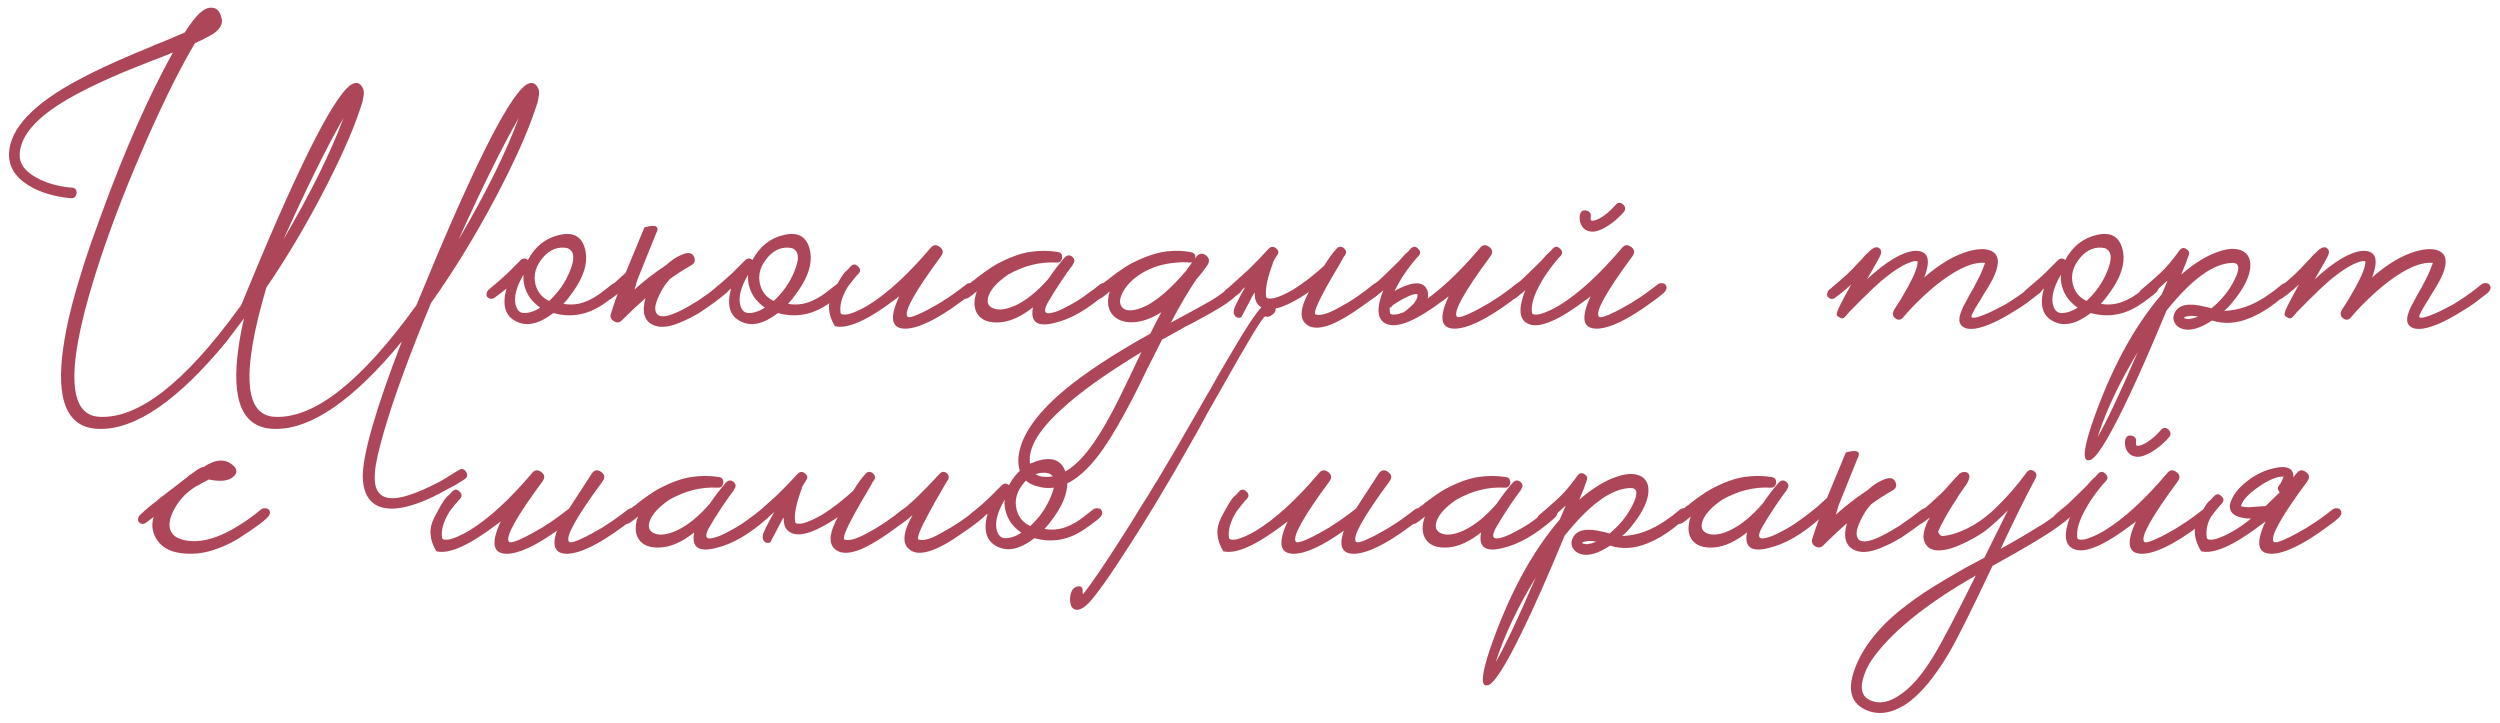 <?xml version="1.0" encoding="UTF-8"?> <svg xmlns="http://www.w3.org/2000/svg" width="211" height="61" viewBox="0 0 211 61" fill="none"><path d="M23.924 20.21C26.244 16.25 27.934 12.83 28.994 9.95C27.574 12.43 25.884 15.85 23.924 20.21ZM38.714 20.21C41.034 16.25 42.724 12.83 43.784 9.95C42.364 12.43 40.674 15.85 38.714 20.21ZM20.594 26.87L19.124 28.82C15.024 33.8 11.444 36.26 8.384 36.2C5.684 36.16 4.674 33.84 5.354 29.24C5.594 27.56 6.074 25.56 6.794 23.24C7.054 22.36 7.364 21.41 7.724 20.39C7.984 19.67 8.284 18.84 8.624 17.9C10.564 12.6 12.554 8.11 14.594 4.43L13.634 4.82L12.614 5.21C11.794 5.53 11.094 5.81 10.514 6.05C8.854 6.75 7.474 7.4 6.374 8C3.334 9.64 1.764 11.29 1.664 12.95C1.604 13.77 2.074 14.45 3.074 14.99C3.854 15.43 4.804 15.71 5.924 15.83H6.044C6.344 15.85 6.484 16.01 6.464 16.31C6.424 16.61 6.254 16.75 5.954 16.73C4.534 16.59 3.354 16.23 2.414 15.65C1.254 14.93 0.704 14.01 0.764 12.89C0.884 10.81 2.834 8.76 6.614 6.74C7.874 6.06 9.474 5.31 11.414 4.49L12.584 4.01L13.124 3.77L13.664 3.56C14.524 3.2 15.164 2.93 15.584 2.75C15.784 2.43 16.014 2.1 16.274 1.76C16.874 0.98 17.404 0.61 17.864 0.65C18.304 0.65 18.584 0.96 18.704 1.58L18.734 1.64V1.82C18.714 2.1 18.564 2.37 18.284 2.63C18.084 2.81 17.794 2.99 17.414 3.17C17.234 3.27 17.084 3.35 16.964 3.41L16.454 3.65C15.314 5.55 14.004 8.16 12.524 11.48C10.884 15.18 9.524 18.66 8.444 21.92C5.564 30.64 5.554 35.06 8.414 35.18C11.674 35.34 15.564 32.32 20.084 26.12C20.164 26 20.254 25.88 20.354 25.76C24.934 14.56 28.004 8.37 29.564 7.19C30.024 6.89 30.364 6.95 30.584 7.37C30.684 7.51 30.724 7.71 30.704 7.97L30.644 8.33L30.584 8.63L30.314 9.44C29.674 11.32 28.604 13.69 27.104 16.55C25.664 19.29 24.124 21.86 22.484 24.26C20.364 31.44 20.604 35.08 23.204 35.18C26.524 35.34 30.504 32.2 35.144 25.76C39.724 14.56 42.794 8.37 44.354 7.19C44.814 6.89 45.154 6.95 45.374 7.37C45.474 7.51 45.514 7.71 45.494 7.97L45.434 8.33L45.374 8.63L45.104 9.44C44.464 11.32 43.394 13.69 41.894 16.55C40.174 19.81 38.334 22.82 36.374 25.58C34.554 29.96 33.224 33.6 32.384 36.5L32.114 37.49L31.874 38.45C31.814 38.75 31.764 39.01 31.724 39.23C31.664 39.55 31.634 39.84 31.634 40.1C31.594 40.78 31.714 41.28 31.994 41.6C32.494 42.22 33.564 42.2 35.204 41.54C35.804 41.3 36.464 40.99 37.184 40.61C37.464 40.45 37.744 40.28 38.024 40.1C38.244 39.96 38.474 39.82 38.714 39.68C38.974 39.52 39.184 39.57 39.344 39.83C39.504 40.09 39.454 40.3 39.194 40.46C38.934 40.62 38.694 40.77 38.474 40.91C38.174 41.07 37.894 41.22 37.634 41.36C36.954 41.74 36.324 42.05 35.744 42.29C34.204 42.91 33.004 43.08 32.144 42.8C31.164 42.48 30.654 41.63 30.614 40.25C30.614 38.33 31.714 34.52 33.914 28.82C29.814 33.8 26.234 36.26 23.174 36.2C20.474 36.16 19.464 33.84 20.144 29.24C20.244 28.52 20.394 27.73 20.594 26.87Z" fill="#AE4659"></path><path d="M52.347 24.05C52.487 24.25 52.437 24.47 52.197 24.71L51.987 24.89L51.747 25.07C51.547 25.23 51.357 25.37 51.177 25.49C49.757 26.55 48.267 26.86 46.707 26.42C45.487 27.36 44.427 27.59 43.527 27.11C42.627 26.65 42.367 25.73 42.747 24.35L42.417 24.62L41.697 25.16C41.617 25.2 41.527 25.22 41.427 25.22C41.307 25.2 41.207 25.15 41.127 25.07C41.067 24.99 41.047 24.89 41.067 24.77C41.087 24.67 41.127 24.58 41.187 24.5C41.247 24.46 41.327 24.39 41.427 24.29L41.787 23.99C42.147 23.69 42.507 23.37 42.867 23.03L43.947 21.95C44.167 21.77 44.367 21.77 44.547 21.95C45.167 20.79 46.067 20.08 47.247 19.82C48.487 19.54 49.217 20.03 49.437 21.29C49.597 22.27 49.247 23.37 48.387 24.59C48.067 25.05 47.787 25.4 47.547 25.64C47.947 25.72 48.367 25.72 48.807 25.64C49.387 25.52 49.977 25.25 50.577 24.83C50.977 24.53 51.327 24.26 51.627 24.02C51.747 23.92 51.887 23.88 52.047 23.9C52.187 23.9 52.287 23.95 52.347 24.05ZM46.347 25.4C47.127 24.68 47.707 23.85 48.087 22.91C48.487 21.95 48.487 21.33 48.087 21.05L48.027 21.02L47.937 20.96C47.837 20.94 47.727 20.92 47.607 20.9C46.847 20.86 46.197 21.21 45.657 21.95C45.097 22.71 44.977 23.5 45.297 24.32C45.497 24.8 45.847 25.16 46.347 25.4ZM44.337 26.42C44.737 26.4 45.157 26.25 45.597 25.97C45.237 25.71 44.947 25.43 44.727 25.13C44.307 24.51 44.127 23.86 44.187 23.18C43.607 24.16 43.377 24.98 43.497 25.64C43.617 26.2 43.897 26.46 44.337 26.42Z" fill="#AE4659"></path><path d="M53.791 23.63L53.55 24.44C54.31 23.74 55.2 23.05 56.221 22.37C56.74 21.89 57.291 21.56 57.87 21.38C58.23 21.3 58.471 21.41 58.59 21.71C58.711 22.01 58.62 22.24 58.321 22.4C57.66 22.78 57.071 23.16 56.55 23.54C56.191 23.92 55.891 24.37 55.651 24.89C55.37 25.45 55.261 25.89 55.321 26.21C55.48 27.07 56.681 26.79 58.92 25.37C59.52 24.97 60.141 24.52 60.781 24.02C60.901 23.92 61.031 23.88 61.17 23.9C61.31 23.9 61.42 23.95 61.501 24.05C61.62 24.25 61.56 24.47 61.321 24.71C61.001 24.99 60.59 25.31 60.09 25.67C59.73 25.93 59.38 26.17 59.041 26.39C58.581 26.67 58.141 26.9 57.721 27.08C56.66 27.58 55.831 27.71 55.23 27.47C54.391 27.15 54.141 26.38 54.48 25.16C53.861 25.7 53.2 26.32 52.501 27.02C52.3 27.24 52.071 27.27 51.81 27.11C51.55 26.95 51.471 26.73 51.571 26.45L51.84 25.61L52.141 24.77C51.92 24.95 51.751 25.08 51.63 25.16C51.431 25.28 51.24 25.25 51.06 25.07C51.001 24.99 50.98 24.89 51.001 24.77C51.02 24.67 51.071 24.58 51.151 24.5C51.211 24.44 51.401 24.27 51.721 23.99C51.901 23.85 52.06 23.71 52.2 23.57C52.401 23.39 52.6 23.21 52.8 23.03C53.461 21.43 53.99 20.15 54.391 19.19C55.391 18.91 55.711 19.1 55.35 19.76L53.791 23.63Z" fill="#AE4659"></path><path d="M71.302 24.05C71.442 24.25 71.392 24.47 71.152 24.71L70.942 24.89L70.702 25.07C70.502 25.23 70.312 25.37 70.132 25.49C68.712 26.55 67.222 26.86 65.662 26.42C64.442 27.36 63.382 27.59 62.482 27.11C61.582 26.65 61.322 25.73 61.702 24.35L61.372 24.62L60.652 25.16C60.572 25.2 60.482 25.22 60.382 25.22C60.262 25.2 60.162 25.15 60.082 25.07C60.022 24.99 60.002 24.89 60.022 24.77C60.042 24.67 60.082 24.58 60.142 24.5C60.202 24.46 60.282 24.39 60.382 24.29L60.742 23.99C61.102 23.69 61.462 23.37 61.822 23.03L62.902 21.95C63.122 21.77 63.322 21.77 63.502 21.95C64.122 20.79 65.022 20.08 66.202 19.82C67.442 19.54 68.172 20.03 68.392 21.29C68.552 22.27 68.202 23.37 67.342 24.59C67.022 25.05 66.742 25.4 66.502 25.64C66.902 25.72 67.322 25.72 67.762 25.64C68.342 25.52 68.932 25.25 69.532 24.83C69.932 24.53 70.282 24.26 70.582 24.02C70.702 23.92 70.842 23.88 71.002 23.9C71.142 23.9 71.242 23.95 71.302 24.05ZM65.302 25.4C66.082 24.68 66.662 23.85 67.042 22.91C67.442 21.95 67.442 21.33 67.042 21.05L66.982 21.02L66.892 20.96C66.792 20.94 66.682 20.92 66.562 20.9C65.802 20.86 65.152 21.21 64.612 21.95C64.052 22.71 63.932 23.5 64.252 24.32C64.452 24.8 64.802 25.16 65.302 25.4ZM63.292 26.42C63.692 26.4 64.112 26.25 64.552 25.97C64.192 25.71 63.902 25.43 63.682 25.13C63.262 24.51 63.082 23.86 63.142 23.18C62.562 24.16 62.332 24.98 62.452 25.64C62.572 26.2 62.852 26.46 63.292 26.42Z" fill="#AE4659"></path><path d="M70.286 24.68C70.766 23.76 71.106 23.19 71.306 22.97L71.576 22.73L71.786 22.49C72.006 22.27 72.216 22.27 72.416 22.49C72.636 22.69 72.646 22.9 72.446 23.12L72.296 23.27C72.056 23.55 71.816 23.85 71.576 24.17C71.056 25.01 70.846 25.76 70.946 26.42C71.006 26.56 71.236 26.59 71.636 26.51C72.076 26.39 72.606 26.15 73.226 25.79C74.866 24.79 76.636 23.17 78.536 20.93C78.756 20.65 79.016 20.62 79.316 20.84C79.616 21.06 79.646 21.33 79.406 21.65C77.206 24.63 76.266 26.32 76.586 26.72C76.686 26.86 77.156 26.72 77.996 26.3C78.316 26.14 78.646 25.96 78.986 25.76C79.286 25.6 79.516 25.46 79.676 25.34C80.116 25.08 80.736 24.64 81.536 24.02C81.656 23.92 81.786 23.88 81.926 23.9C82.066 23.9 82.166 23.95 82.226 24.05C82.366 24.25 82.316 24.47 82.076 24.71C81.756 24.99 81.436 25.24 81.116 25.46C79.056 26.98 77.476 27.74 76.376 27.74C75.216 27.72 75.056 26.81 75.896 25.01L75.536 25.28C73.216 27.04 71.526 27.79 70.466 27.53C69.866 26.55 69.806 25.6 70.286 24.68Z" fill="#AE4659"></path><path d="M93.541 24.05C93.681 24.25 93.631 24.47 93.391 24.71C91.851 26.09 90.381 26.94 88.981 27.26C87.541 27.62 86.941 27.18 87.181 25.94C86.221 26.7 85.311 27.12 84.451 27.2C83.511 27.28 82.861 27.05 82.501 26.51C82.181 26.01 82.161 25.37 82.441 24.59C82.141 24.85 81.891 25.04 81.691 25.16C81.611 25.2 81.521 25.22 81.421 25.22C81.321 25.2 81.231 25.15 81.151 25.07C81.071 24.99 81.041 24.89 81.061 24.77C81.081 24.67 81.131 24.58 81.211 24.5C81.271 24.44 81.381 24.34 81.541 24.2L81.661 24.08L81.781 23.99C81.881 23.89 81.981 23.8 82.081 23.72C82.121 23.7 82.171 23.67 82.231 23.63C82.291 23.57 82.361 23.51 82.441 23.45C82.661 23.29 82.861 23.14 83.041 23C83.581 22.62 83.931 22.39 84.091 22.31C85.171 21.73 86.121 21.38 86.941 21.26C87.721 21.14 88.491 21.14 89.251 21.26C89.531 21.3 89.661 21.46 89.641 21.74C89.601 22.04 89.441 22.18 89.161 22.16C87.781 22.08 86.421 22.42 85.081 23.18C84.181 23.8 83.631 24.4 83.431 24.98C83.251 25.5 83.391 25.85 83.851 26.03C84.331 26.21 84.961 26.12 85.741 25.76C86.661 25.32 87.581 24.57 88.501 23.51C88.961 22.83 89.421 22.23 89.881 21.71C90.081 21.51 90.291 21.5 90.511 21.68C90.711 21.86 90.731 22.06 90.571 22.28L90.511 22.4C90.291 22.68 89.971 23.13 89.551 23.75C89.051 24.51 88.671 25.12 88.411 25.58C88.031 26.3 88.171 26.57 88.831 26.39C89.091 26.33 89.401 26.21 89.761 26.03C90.041 25.89 90.321 25.74 90.601 25.58C91.001 25.36 91.421 25.08 91.861 24.74C92.041 24.62 92.221 24.49 92.401 24.35C92.541 24.25 92.681 24.14 92.821 24.02C92.941 23.92 93.071 23.88 93.211 23.9C93.351 23.9 93.461 23.95 93.541 24.05Z" fill="#AE4659"></path><path d="M104.793 24.05C104.933 24.25 104.883 24.47 104.643 24.71C104.523 24.81 104.413 24.9 104.313 24.98L103.953 25.28C103.653 25.52 103.353 25.73 103.053 25.91C102.613 26.19 101.853 26.62 100.773 27.2L100.113 27.53L99.423 27.92L98.073 28.67L96.843 31.1C96.343 32.14 95.943 32.95 95.643 33.53C94.703 35.35 93.873 36.78 93.153 37.82C91.233 40.6 89.313 41.66 87.393 41C86.373 40.68 85.893 39.9 85.953 38.66C86.093 36.9 87.373 35 89.793 32.96C91.533 31.5 93.963 29.9 97.083 28.16C97.483 27.36 97.793 26.76 98.013 26.36C96.913 27.04 95.923 27.31 95.043 27.17C94.263 27.03 93.773 26.62 93.573 25.94C93.473 25.54 93.503 25.09 93.663 24.59C93.403 24.83 93.163 25.02 92.943 25.16C92.863 25.2 92.773 25.22 92.673 25.22C92.573 25.2 92.483 25.15 92.403 25.07C92.323 24.99 92.293 24.89 92.313 24.77C92.333 24.67 92.383 24.58 92.463 24.5C92.523 24.44 92.633 24.34 92.793 24.2L92.913 24.08L93.033 23.99C93.133 23.89 93.233 23.8 93.333 23.72C93.373 23.7 93.423 23.67 93.483 23.63C93.543 23.57 93.613 23.51 93.693 23.45C93.913 23.29 94.113 23.14 94.293 23C94.833 22.62 95.183 22.39 95.343 22.31C96.483 21.71 97.493 21.35 98.373 21.23C99.193 21.13 99.913 21.15 100.533 21.29C100.833 21.35 100.943 21.54 100.863 21.86L100.983 21.65C101.223 21.37 101.493 21.34 101.793 21.56C102.073 21.78 102.113 22.05 101.913 22.37L101.433 23.03C101.253 23.25 101.093 23.44 100.953 23.6C100.233 24.68 99.523 25.89 98.823 27.23C100.863 26.13 101.993 25.51 102.213 25.37C102.833 24.99 103.453 24.54 104.073 24.02C104.193 23.92 104.333 23.88 104.493 23.9C104.633 23.9 104.733 23.95 104.793 24.05ZM88.293 40.25C89.713 40.27 91.133 39.19 92.553 37.01C93.113 36.17 93.743 35.05 94.443 33.65C94.703 33.13 95.013 32.49 95.373 31.73L96.333 29.72C93.333 31.54 91.073 33.16 89.553 34.58C87.513 36.44 86.653 38.03 86.973 39.35C87.113 39.95 87.553 40.25 88.293 40.25ZM96.303 26C96.903 25.78 97.583 25.34 98.343 24.68C98.923 24.16 99.503 23.56 100.083 22.88L100.623 22.13L100.503 22.16H100.383C100.043 22.12 99.693 22.12 99.333 22.16C98.213 22.24 97.223 22.54 96.363 23.06C95.623 23.52 95.093 24.05 94.773 24.65C94.473 25.21 94.453 25.64 94.713 25.94C94.993 26.26 95.523 26.28 96.303 26Z" fill="#AE4659"></path><path d="M111.755 22.43C112.155 21.79 112.505 21.31 112.805 20.99C112.985 20.79 113.185 20.77 113.405 20.93C113.625 21.11 113.665 21.31 113.525 21.53C113.505 21.55 113.475 21.59 113.435 21.65L113.375 21.74L113.315 21.86C113.195 22.08 113.075 22.29 112.955 22.49C112.595 23.09 112.275 23.64 111.995 24.14C111.155 25.66 110.835 26.46 111.035 26.54C111.435 26.68 112.125 26.47 113.105 25.91C114.005 25.43 114.935 24.8 115.895 24.02C116.015 23.92 116.155 23.88 116.315 23.9C116.455 23.9 116.555 23.95 116.615 24.05C116.755 24.25 116.705 24.47 116.465 24.71C116.145 24.99 115.615 25.39 114.875 25.91C113.835 26.65 112.945 27.16 112.205 27.44C111.245 27.78 110.555 27.72 110.135 27.26C109.675 26.76 109.785 25.89 110.465 24.65C108.665 25.87 107.375 26.32 106.595 26C106.095 25.8 105.865 25.36 105.905 24.68C105.825 24.78 105.755 24.89 105.695 25.01L104.765 26.78C104.565 26.86 104.395 26.83 104.255 26.69C104.115 26.53 104.085 26.32 104.165 26.06C104.245 25.8 104.555 25.19 105.095 24.23C104.835 24.45 104.595 24.65 104.375 24.83C104.295 24.89 104.205 24.95 104.105 25.01L103.895 25.16C103.835 25.2 103.745 25.22 103.625 25.22C103.525 25.2 103.435 25.15 103.355 25.07C103.295 24.99 103.275 24.89 103.295 24.77C103.315 24.67 103.355 24.58 103.415 24.5C103.475 24.44 103.605 24.33 103.805 24.17C103.905 24.07 103.995 23.99 104.075 23.93C104.195 23.83 104.305 23.73 104.405 23.63C104.445 23.61 104.485 23.57 104.525 23.51C104.585 23.47 104.655 23.41 104.735 23.33C104.915 23.17 105.115 22.99 105.335 22.79C105.935 22.21 106.515 21.61 107.075 20.99C107.275 20.79 107.485 20.78 107.705 20.96C107.925 21.14 107.955 21.33 107.795 21.53C107.655 21.75 107.525 21.97 107.405 22.19L107.465 22.13C106.965 23.43 106.765 24.41 106.865 25.07C106.925 25.21 107.155 25.24 107.555 25.16C107.995 25.04 108.525 24.8 109.145 24.44C109.985 23.92 110.855 23.25 111.755 22.43Z" fill="#AE4659"></path><path d="M117.288 25.97C117.288 26.13 117.298 26.28 117.318 26.42C117.378 26.56 117.608 26.59 118.008 26.51C118.148 26.47 118.298 26.42 118.458 26.36C118.558 26.3 118.678 26.21 118.818 26.09C118.898 26.01 118.978 25.94 119.058 25.88L119.328 25.61C119.508 25.37 119.608 25.18 119.628 25.04C119.648 25.02 119.648 24.95 119.628 24.83C119.468 24.77 119.128 24.87 118.608 25.13C118.408 25.23 118.208 25.34 118.008 25.46C117.828 25.58 117.688 25.67 117.588 25.73L117.528 25.79C117.468 25.89 117.388 25.95 117.288 25.97ZM120.498 25.19C121.878 24.19 123.348 22.77 124.908 20.93C125.128 20.65 125.388 20.62 125.688 20.84C125.988 21.06 126.018 21.33 125.778 21.65C123.578 24.63 122.638 26.32 122.958 26.72C123.058 26.86 123.528 26.72 124.368 26.3C124.688 26.14 125.018 25.96 125.358 25.76C125.658 25.6 125.888 25.46 126.048 25.34C126.488 25.08 127.108 24.64 127.908 24.02C128.028 23.92 128.158 23.88 128.298 23.9C128.438 23.9 128.538 23.95 128.598 24.05C128.738 24.25 128.688 24.47 128.448 24.71C128.128 24.99 127.808 25.24 127.488 25.46C125.428 26.98 123.848 27.74 122.748 27.74C121.588 27.72 121.428 26.81 122.268 25.01L121.908 25.28C119.588 27.04 117.968 27.73 117.048 27.35C116.228 27.03 116.128 26.08 116.748 24.5C116.588 24.64 116.428 24.77 116.268 24.89L116.088 25.04L115.908 25.16C115.828 25.2 115.738 25.22 115.638 25.22C115.518 25.2 115.418 25.15 115.338 25.07C115.278 24.99 115.258 24.89 115.278 24.77C115.298 24.67 115.338 24.58 115.398 24.5C115.458 24.44 115.638 24.28 115.938 24.02C116.078 23.9 116.218 23.79 116.358 23.69C116.518 23.53 116.688 23.37 116.868 23.21C117.208 22.89 117.608 22.5 118.068 22.04C118.208 21.88 118.378 21.69 118.578 21.47L118.848 21.23L119.058 20.99C119.278 20.77 119.488 20.77 119.688 20.99C119.908 21.19 119.918 21.4 119.718 21.62L119.568 21.77C119.328 22.05 119.088 22.35 118.848 22.67C118.548 23.07 118.288 23.47 118.068 23.87C117.928 24.11 117.808 24.34 117.708 24.56C118.008 24.38 118.348 24.22 118.728 24.08C119.688 23.74 120.278 23.91 120.498 24.59C120.538 24.79 120.538 24.99 120.498 25.19Z" fill="#AE4659"></path><path d="M140.58 24.05C140.72 24.25 140.67 24.47 140.43 24.71C140.11 24.99 139.79 25.24 139.47 25.46C137.41 26.98 135.83 27.74 134.73 27.74C133.57 27.72 133.41 26.81 134.25 25.01L133.89 25.28C131.57 27.04 129.95 27.73 129.03 27.35C128.21 27.03 128.11 26.08 128.73 24.5C128.57 24.64 128.41 24.77 128.25 24.89L128.07 25.04L127.89 25.16C127.81 25.2 127.72 25.22 127.62 25.22C127.5 25.2 127.4 25.15 127.32 25.07C127.26 24.99 127.24 24.89 127.26 24.77C127.28 24.67 127.32 24.58 127.38 24.5C127.44 24.44 127.62 24.28 127.92 24.02C128.06 23.9 128.2 23.79 128.34 23.69C128.5 23.53 128.67 23.37 128.85 23.21C129.19 22.89 129.59 22.5 130.05 22.04C130.19 21.88 130.36 21.69 130.56 21.47L130.83 21.23L131.04 20.99C131.26 20.77 131.47 20.77 131.67 20.99C131.89 21.19 131.9 21.4 131.7 21.62L131.55 21.77C131.31 22.05 131.07 22.35 130.83 22.67C130.53 23.07 130.27 23.47 130.05 23.87C129.45 24.91 129.2 25.76 129.3 26.42C129.36 26.56 129.59 26.59 129.99 26.51C130.43 26.39 130.96 26.15 131.58 25.79C133.22 24.79 134.99 23.17 136.89 20.93C137.11 20.65 137.37 20.62 137.67 20.84C137.97 21.06 138 21.33 137.76 21.65C135.56 24.63 134.62 26.32 134.94 26.72C135.04 26.86 135.51 26.72 136.35 26.3C136.67 26.14 137 25.96 137.34 25.76C137.64 25.6 137.87 25.46 138.03 25.34C138.47 25.08 139.09 24.64 139.89 24.02C140.01 23.92 140.14 23.88 140.28 23.9C140.42 23.9 140.52 23.95 140.58 24.05ZM133.35 18.11C133.43 17.81 133.62 17.7 133.92 17.78C134.2 17.86 134.31 18.05 134.25 18.35V18.5C134.27 18.56 134.29 18.6 134.31 18.62C134.37 18.64 134.48 18.63 134.64 18.59C135.2 18.39 135.77 17.96 136.35 17.3C136.55 17.06 136.77 17.05 137.01 17.27C137.11 17.37 137.16 17.48 137.16 17.6C137.16 17.72 137.12 17.82 137.04 17.9L136.98 17.96C136.94 18.02 136.9 18.07 136.86 18.11C136.7 18.27 136.54 18.42 136.38 18.56C135.86 19 135.37 19.3 134.91 19.46C134.63 19.56 134.37 19.58 134.13 19.52C133.95 19.48 133.8 19.4 133.68 19.28C133.52 19.14 133.41 18.94 133.35 18.68C133.31 18.48 133.31 18.29 133.35 18.11Z" fill="#AE4659"></path><path d="M172.333 24.05C172.473 24.25 172.423 24.47 172.183 24.71L171.013 25.61C170.673 25.85 170.283 26.1 169.843 26.36C169.303 26.7 168.793 26.98 168.313 27.2C167.013 27.8 166.123 27.92 165.643 27.56C165.323 27.32 165.283 26.9 165.523 26.3C165.603 26.06 165.753 25.75 165.973 25.37L166.243 24.86L166.573 24.29C166.913 23.67 167.163 23.16 167.323 22.76C167.383 22.62 167.433 22.49 167.473 22.37C167.513 22.29 167.533 22.23 167.533 22.19C166.573 22.09 165.333 22.61 163.813 23.75C163.233 24.19 162.633 24.71 162.013 25.31C161.513 25.79 161.053 26.28 160.633 26.78C160.433 27.02 160.213 27.05 159.973 26.87C159.713 26.69 159.693 26.42 159.913 26.06L160.093 25.79C160.173 25.65 160.263 25.51 160.363 25.37C160.603 24.95 160.823 24.57 161.023 24.23C161.623 23.13 161.893 22.4 161.833 22.04C161.513 22 161.043 22.16 160.423 22.52C159.943 22.8 159.403 23.19 158.803 23.69C158.343 24.09 157.843 24.56 157.303 25.1C157.083 25.3 156.863 25.52 156.643 25.76C156.483 25.92 156.313 26.09 156.133 26.27L155.683 26.78C155.563 26.9 155.413 26.9 155.233 26.78C155.033 26.68 154.973 26.54 155.053 26.36C155.053 26.22 155.453 25.43 156.253 23.99L156.133 24.11L155.983 24.23C155.883 24.33 155.823 24.39 155.803 24.41C155.363 24.77 155.043 25.02 154.843 25.16C154.643 25.28 154.453 25.25 154.273 25.07C154.213 24.99 154.193 24.89 154.213 24.77C154.233 24.67 154.273 24.58 154.333 24.5C154.393 24.44 154.583 24.28 154.903 24.02C155.063 23.88 155.213 23.75 155.353 23.63C155.533 23.47 155.713 23.31 155.893 23.15C156.193 22.87 156.533 22.52 156.913 22.1L157.123 21.89L157.303 21.68C157.443 21.52 157.563 21.4 157.663 21.32C158.083 20.88 158.403 20.76 158.623 20.96C158.783 21.1 158.813 21.29 158.713 21.53C158.633 21.73 158.253 22.41 157.573 23.57C159.193 22.07 160.533 21.27 161.593 21.17C162.733 21.13 163.003 21.88 162.403 23.42C163.703 22.28 164.953 21.54 166.153 21.2C167.113 20.94 167.813 20.97 168.253 21.29C168.773 21.67 168.743 22.44 168.163 23.6C167.983 23.94 167.703 24.41 167.323 25.01L167.113 25.37L166.903 25.7C166.763 25.92 166.653 26.11 166.573 26.27L166.453 26.51C166.413 26.59 166.393 26.66 166.393 26.72C166.413 26.84 166.593 26.85 166.933 26.75C167.353 26.63 167.873 26.41 168.493 26.09C168.733 25.97 168.983 25.84 169.243 25.7C169.423 25.58 169.613 25.46 169.813 25.34C170.493 24.9 171.093 24.46 171.613 24.02C171.733 23.92 171.873 23.88 172.033 23.9C172.173 23.9 172.273 23.95 172.333 24.05Z" fill="#AE4659"></path><path d="M182.103 24.05C182.243 24.25 182.193 24.47 181.953 24.71L181.743 24.89L181.503 25.07C181.303 25.23 181.113 25.37 180.933 25.49C179.513 26.55 178.023 26.86 176.463 26.42C175.243 27.36 174.183 27.59 173.283 27.11C172.383 26.65 172.123 25.73 172.503 24.35L172.173 24.62L171.453 25.16C171.373 25.2 171.283 25.22 171.183 25.22C171.063 25.2 170.963 25.15 170.883 25.07C170.823 24.99 170.803 24.89 170.823 24.77C170.843 24.67 170.883 24.58 170.943 24.5C171.003 24.46 171.083 24.39 171.183 24.29L171.543 23.99C171.903 23.69 172.263 23.37 172.623 23.03L173.703 21.95C173.923 21.77 174.123 21.77 174.303 21.95C174.923 20.79 175.823 20.08 177.003 19.82C178.243 19.54 178.973 20.03 179.193 21.29C179.353 22.27 179.003 23.37 178.143 24.59C177.823 25.05 177.543 25.4 177.303 25.64C177.703 25.72 178.123 25.72 178.563 25.64C179.143 25.52 179.733 25.25 180.333 24.83C180.733 24.53 181.083 24.26 181.383 24.02C181.503 23.92 181.643 23.88 181.803 23.9C181.943 23.9 182.043 23.95 182.103 24.05ZM176.103 25.4C176.883 24.68 177.463 23.85 177.843 22.91C178.243 21.95 178.243 21.33 177.843 21.05L177.783 21.02L177.693 20.96C177.593 20.94 177.483 20.92 177.363 20.9C176.603 20.86 175.953 21.21 175.413 21.95C174.853 22.71 174.733 23.5 175.053 24.32C175.253 24.8 175.603 25.16 176.103 25.4ZM174.093 26.42C174.493 26.4 174.913 26.25 175.353 25.97C174.993 25.71 174.703 25.43 174.483 25.13C174.063 24.51 173.883 23.86 173.943 23.18C173.363 24.16 173.133 24.98 173.253 25.64C173.373 26.2 173.653 26.46 174.093 26.42Z" fill="#AE4659"></path><path d="M193.296 24.05C193.436 24.25 193.386 24.47 193.146 24.71L192.906 24.89L192.636 25.1C192.416 25.28 192.216 25.44 192.036 25.58L191.826 25.73L191.586 25.91L191.076 26.24C190.636 26.5 190.216 26.71 189.816 26.87C188.736 27.31 187.696 27.37 186.696 27.05C185.696 27.71 184.876 27.95 184.236 27.77C183.896 27.67 183.656 27.48 183.516 27.2C183.396 26.94 183.406 26.67 183.546 26.39C183.886 25.71 184.726 25.54 186.066 25.88C186.226 25.9 186.416 25.95 186.636 26.03C187.476 25.35 188.126 24.55 188.586 23.63C189.046 22.71 189.016 22.23 188.496 22.19C186.896 22.17 185.016 23.51 182.856 26.21C181.456 29.59 180.246 32.32 179.226 34.4C177.806 37.3 176.846 38.78 176.346 38.84H176.166C175.786 38.74 175.906 37.75 176.526 35.87C178.106 31.27 180.076 27.6 182.436 24.86L182.676 24.32L182.886 23.81L182.916 23.75V23.69C182.516 24.07 182.156 24.39 181.836 24.65C181.616 24.83 181.396 25 181.176 25.16C181.096 25.2 181.006 25.22 180.906 25.22C180.786 25.2 180.686 25.15 180.606 25.07C180.546 24.99 180.526 24.89 180.546 24.77C180.566 24.67 180.606 24.58 180.666 24.5C180.726 24.44 180.926 24.27 181.266 23.99C181.426 23.85 181.586 23.71 181.746 23.57C181.946 23.39 182.146 23.21 182.346 23.03C182.806 22.61 183.346 21.97 183.966 21.11C184.126 20.91 184.316 20.88 184.536 21.02C184.756 21.16 184.816 21.34 184.716 21.56L184.686 21.68L184.626 21.8C184.586 21.94 184.546 22.06 184.506 22.16C184.366 22.52 184.226 22.86 184.086 23.18C185.166 22.24 186.196 21.6 187.176 21.26C188.076 20.94 188.786 20.92 189.306 21.2C189.806 21.48 190.006 21.99 189.906 22.73C189.786 23.53 189.296 24.45 188.436 25.49C188.216 25.77 187.976 26.02 187.716 26.24C188.976 26.2 190.216 25.75 191.436 24.89C191.796 24.65 192.176 24.36 192.576 24.02C192.696 23.92 192.836 23.88 192.996 23.9C193.136 23.9 193.236 23.95 193.296 24.05ZM177.036 36.89C177.776 35.63 178.906 33.24 180.426 29.72C178.866 32.3 177.736 34.69 177.036 36.89ZM184.776 26.93C185.036 26.89 185.286 26.82 185.526 26.72C185.326 26.68 185.166 26.66 185.046 26.66H184.866L184.656 26.69C184.476 26.71 184.366 26.76 184.326 26.84C184.346 26.86 184.406 26.88 184.506 26.9C184.606 26.92 184.696 26.93 184.776 26.93Z" fill="#AE4659"></path><path d="M210.126 24.05C210.266 24.25 210.216 24.47 209.976 24.71L208.806 25.61C208.466 25.85 208.076 26.1 207.636 26.36C207.096 26.7 206.586 26.98 206.106 27.2C204.806 27.8 203.916 27.92 203.436 27.56C203.116 27.32 203.076 26.9 203.316 26.3C203.396 26.06 203.546 25.75 203.766 25.37L204.036 24.86L204.366 24.29C204.706 23.67 204.956 23.16 205.116 22.76C205.176 22.62 205.226 22.49 205.266 22.37C205.306 22.29 205.326 22.23 205.326 22.19C204.366 22.09 203.126 22.61 201.606 23.75C201.026 24.19 200.426 24.71 199.806 25.31C199.306 25.79 198.846 26.28 198.426 26.78C198.226 27.02 198.006 27.05 197.766 26.87C197.506 26.69 197.486 26.42 197.706 26.06L197.886 25.79C197.966 25.65 198.056 25.51 198.156 25.37C198.396 24.95 198.616 24.57 198.816 24.23C199.416 23.13 199.686 22.4 199.626 22.04C199.306 22 198.836 22.16 198.216 22.52C197.736 22.8 197.196 23.19 196.596 23.69C196.136 24.09 195.636 24.56 195.096 25.1C194.876 25.3 194.656 25.52 194.436 25.76C194.276 25.92 194.106 26.09 193.926 26.27L193.476 26.78C193.356 26.9 193.206 26.9 193.026 26.78C192.826 26.68 192.766 26.54 192.846 26.36C192.846 26.22 193.246 25.43 194.046 23.99L193.926 24.11L193.776 24.23C193.676 24.33 193.616 24.39 193.596 24.41C193.156 24.77 192.836 25.02 192.636 25.16C192.436 25.28 192.246 25.25 192.066 25.07C192.006 24.99 191.986 24.89 192.006 24.77C192.026 24.67 192.066 24.58 192.126 24.5C192.186 24.44 192.376 24.28 192.696 24.02C192.856 23.88 193.006 23.75 193.146 23.63C193.326 23.47 193.506 23.31 193.686 23.15C193.986 22.87 194.326 22.52 194.706 22.1L194.916 21.89L195.096 21.68C195.236 21.52 195.356 21.4 195.456 21.32C195.876 20.88 196.196 20.76 196.416 20.96C196.576 21.1 196.606 21.29 196.506 21.53C196.426 21.73 196.046 22.41 195.366 23.57C196.986 22.07 198.326 21.27 199.386 21.17C200.526 21.13 200.796 21.88 200.196 23.42C201.496 22.28 202.746 21.54 203.946 21.2C204.906 20.94 205.606 20.97 206.046 21.29C206.566 21.67 206.536 22.44 205.956 23.6C205.776 23.94 205.496 24.41 205.116 25.01L204.906 25.37L204.696 25.7C204.556 25.92 204.446 26.11 204.366 26.27L204.246 26.51C204.206 26.59 204.186 26.66 204.186 26.72C204.206 26.84 204.386 26.85 204.726 26.75C205.146 26.63 205.666 26.41 206.286 26.09C206.526 25.97 206.776 25.84 207.036 25.7C207.216 25.58 207.406 25.46 207.606 25.34C208.286 24.9 208.886 24.46 209.406 24.02C209.526 23.92 209.666 23.88 209.826 23.9C209.966 23.9 210.066 23.95 210.126 24.05Z" fill="#AE4659"></path><path d="M22.726 43.05C22.846 43.25 22.786 43.47 22.546 43.71C22.226 44.01 21.696 44.41 20.956 44.91L20.716 45.06L20.446 45.24C20.246 45.38 20.056 45.5 19.876 45.6C19.376 45.88 18.906 46.1 18.466 46.26C17.246 46.74 16.056 46.86 14.896 46.62C14.076 46.44 13.486 46.02 13.126 45.36C12.826 44.78 12.776 44.2 12.976 43.62C12.676 43.86 12.436 44.04 12.256 44.16C12.196 44.2 12.106 44.22 11.986 44.22C11.886 44.2 11.796 44.15 11.716 44.07C11.656 43.99 11.636 43.89 11.656 43.77C11.676 43.65 11.716 43.56 11.776 43.5C11.836 43.44 11.946 43.34 12.106 43.2L12.226 43.08L12.346 42.99C12.446 42.89 12.546 42.8 12.646 42.72C12.706 42.68 12.876 42.55 13.156 42.33C13.236 42.27 13.366 42.16 13.546 42L14.026 41.64C14.866 41 15.346 40.63 15.466 40.53C15.486 40.51 15.526 40.48 15.586 40.44L15.706 40.35L15.796 40.26C15.996 40.1 16.176 39.97 16.336 39.87C16.796 39.53 17.076 39.38 17.176 39.42C18.216 38.72 19.066 38.69 19.726 39.33C20.046 39.65 20.026 39.96 19.666 40.26C19.266 40.6 18.586 40.67 17.626 40.47C17.566 40.51 17.416 40.59 17.176 40.71C17.036 40.77 16.926 40.83 16.846 40.89C16.706 40.97 16.576 41.04 16.456 41.1C15.776 41.54 15.236 42.09 14.836 42.75C14.376 43.51 14.216 44.15 14.356 44.67C14.496 45.13 14.876 45.43 15.496 45.57C16.836 45.89 18.426 45.46 20.266 44.28C20.766 43.98 21.346 43.56 22.006 43.02C22.126 42.92 22.256 42.88 22.396 42.9C22.536 42.9 22.646 42.95 22.726 43.05Z" fill="#AE4659"></path><path d="M47.003 44.79C45.183 46.09 43.763 46.74 42.743 46.74C41.583 46.72 41.423 45.81 42.263 44.01L41.903 44.28C39.583 46.04 37.893 46.79 36.833 46.53C36.233 45.55 36.173 44.6 36.653 43.68C37.133 42.76 37.473 42.19 37.673 41.97L37.943 41.73L38.153 41.49C38.373 41.27 38.583 41.27 38.783 41.49C39.003 41.69 39.013 41.9 38.813 42.12L38.663 42.27C38.423 42.55 38.183 42.85 37.943 43.17C37.423 44.01 37.213 44.76 37.313 45.42C37.373 45.56 37.603 45.59 38.003 45.51C38.443 45.39 38.973 45.15 39.593 44.79C41.233 43.79 43.003 42.17 44.903 39.93C45.123 39.65 45.383 39.62 45.683 39.84C45.983 40.06 46.013 40.33 45.773 40.65C43.573 43.63 42.633 45.32 42.953 45.72C43.053 45.86 43.523 45.72 44.363 45.3C44.683 45.14 45.013 44.96 45.353 44.76C45.653 44.6 45.883 44.46 46.043 44.34C46.483 44.08 47.103 43.64 47.903 43.02C47.943 42.98 47.983 42.95 48.023 42.93L49.973 39.93C50.193 39.65 50.453 39.62 50.753 39.84C51.053 40.06 51.083 40.33 50.843 40.65C48.643 43.63 47.703 45.32 48.023 45.72C48.123 45.86 48.593 45.72 49.433 45.3C49.753 45.14 50.083 44.96 50.423 44.76C50.723 44.6 50.953 44.46 51.113 44.34C51.553 44.08 52.173 43.64 52.973 43.02C53.093 42.92 53.223 42.88 53.363 42.9C53.503 42.9 53.603 42.95 53.663 43.05C53.803 43.25 53.753 43.47 53.513 43.71C53.193 43.99 52.873 44.24 52.553 44.46C50.493 45.98 48.913 46.74 47.813 46.74C46.833 46.72 46.563 46.07 47.003 44.79Z" fill="#AE4659"></path><path d="M64.948 43.05C65.088 43.25 65.037 43.47 64.797 43.71C63.258 45.09 61.788 45.94 60.388 46.26C58.947 46.62 58.347 46.18 58.587 44.94C57.627 45.7 56.718 46.12 55.858 46.2C54.917 46.28 54.267 46.05 53.907 45.51C53.587 45.01 53.568 44.37 53.847 43.59C53.547 43.85 53.297 44.04 53.097 44.16C53.017 44.2 52.928 44.22 52.828 44.22C52.727 44.2 52.638 44.15 52.557 44.07C52.477 43.99 52.447 43.89 52.468 43.77C52.487 43.67 52.538 43.58 52.617 43.5C52.678 43.44 52.788 43.34 52.947 43.2L53.068 43.08L53.188 42.99C53.288 42.89 53.388 42.8 53.487 42.72C53.528 42.7 53.578 42.67 53.638 42.63C53.697 42.57 53.767 42.51 53.847 42.45C54.068 42.29 54.267 42.14 54.447 42C54.987 41.62 55.337 41.39 55.498 41.31C56.578 40.73 57.528 40.38 58.347 40.26C59.127 40.14 59.898 40.14 60.657 40.26C60.938 40.3 61.068 40.46 61.047 40.74C61.008 41.04 60.847 41.18 60.568 41.16C59.188 41.08 57.828 41.42 56.487 42.18C55.587 42.8 55.038 43.4 54.837 43.98C54.657 44.5 54.797 44.85 55.258 45.03C55.737 45.21 56.367 45.12 57.148 44.76C58.068 44.32 58.987 43.57 59.907 42.51C60.367 41.83 60.828 41.23 61.288 40.71C61.487 40.51 61.697 40.5 61.917 40.68C62.117 40.86 62.138 41.06 61.977 41.28L61.917 41.4C61.697 41.68 61.377 42.13 60.958 42.75C60.458 43.51 60.078 44.12 59.818 44.58C59.438 45.3 59.578 45.57 60.237 45.39C60.498 45.33 60.807 45.21 61.167 45.03C61.447 44.89 61.727 44.74 62.008 44.58C62.407 44.36 62.828 44.08 63.267 43.74C63.447 43.62 63.627 43.49 63.807 43.35C63.947 43.25 64.088 43.14 64.228 43.02C64.347 42.92 64.478 42.88 64.618 42.9C64.757 42.9 64.868 42.95 64.948 43.05Z" fill="#AE4659"></path><path d="M72 41.43C72.4 40.79 72.75 40.31 73.05 39.99C73.23 39.79 73.43 39.77 73.65 39.93C73.87 40.11 73.91 40.31 73.77 40.53C73.75 40.55 73.72 40.59 73.68 40.65L73.62 40.74L73.56 40.86C73.44 41.08 73.32 41.29 73.2 41.49C72.84 42.09 72.52 42.64 72.24 43.14C71.4 44.66 71.08 45.46 71.28 45.54C71.68 45.68 72.37 45.47 73.35 44.91C74.25 44.43 75.18 43.8 76.14 43.02C76.26 42.92 76.4 42.88 76.56 42.9C76.7 42.9 76.8 42.95 76.86 43.05C77 43.25 76.95 43.47 76.71 43.71C76.39 43.99 75.86 44.39 75.12 44.91C74.08 45.65 73.19 46.16 72.45 46.44C71.49 46.78 70.8 46.72 70.38 46.26C69.92 45.76 70.03 44.89 70.71 43.65C68.91 44.87 67.62 45.32 66.84 45C66.34 44.8 66.11 44.36 66.15 43.68C66.07 43.78 66 43.89 65.94 44.01L65.01 45.78C64.81 45.86 64.64 45.83 64.5 45.69C64.36 45.53 64.33 45.32 64.41 45.06C64.49 44.8 64.8 44.19 65.34 43.23C65.08 43.45 64.84 43.65 64.62 43.83C64.54 43.89 64.45 43.95 64.35 44.01L64.14 44.16C64.08 44.2 63.99 44.22 63.87 44.22C63.77 44.2 63.68 44.15 63.6 44.07C63.54 43.99 63.52 43.89 63.54 43.77C63.56 43.67 63.6 43.58 63.66 43.5C63.72 43.44 63.85 43.33 64.05 43.17C64.15 43.07 64.24 42.99 64.32 42.93C64.44 42.83 64.55 42.73 64.65 42.63C64.69 42.61 64.73 42.57 64.77 42.51C64.83 42.47 64.9 42.41 64.98 42.33C65.16 42.17 65.36 41.99 65.58 41.79C66.18 41.21 66.76 40.61 67.32 39.99C67.52 39.79 67.73 39.78 67.95 39.96C68.17 40.14 68.2 40.33 68.04 40.53C67.9 40.75 67.77 40.97 67.65 41.19L67.71 41.13C67.21 42.43 67.01 43.41 67.11 44.07C67.17 44.21 67.4 44.24 67.8 44.16C68.24 44.04 68.77 43.8 69.39 43.44C70.23 42.92 71.1 42.25 72 41.43Z" fill="#AE4659"></path><path d="M83.112 43.05C83.232 43.25 83.172 43.47 82.932 43.71C82.612 44.01 82.082 44.41 81.342 44.91C80.322 45.65 79.432 46.16 78.672 46.44C77.732 46.78 77.052 46.72 76.632 46.26C76.132 45.74 76.262 44.81 77.022 43.47C76.642 43.79 76.342 44.02 76.122 44.16C76.062 44.2 75.972 44.22 75.852 44.22C75.752 44.2 75.662 44.15 75.582 44.07C75.522 43.99 75.502 43.89 75.522 43.77C75.542 43.67 75.582 43.58 75.642 43.5C75.702 43.44 75.902 43.27 76.242 42.99C76.402 42.85 76.562 42.71 76.722 42.57C76.922 42.39 77.122 42.21 77.322 42.03C77.922 41.45 78.582 40.77 79.302 39.99C79.482 39.79 79.682 39.77 79.902 39.93C80.102 40.11 80.132 40.31 79.992 40.53L79.902 40.65C79.862 40.73 79.822 40.8 79.782 40.86C79.662 41.08 79.542 41.29 79.422 41.49C79.062 42.09 78.752 42.64 78.492 43.14C77.652 44.66 77.332 45.46 77.532 45.54C77.952 45.68 78.632 45.47 79.572 44.91C80.532 44.39 81.472 43.76 82.392 43.02C82.512 42.92 82.642 42.88 82.782 42.9C82.922 42.9 83.032 42.95 83.112 43.05Z" fill="#AE4659"></path><path d="M92.952 43.05C93.092 43.25 93.042 43.47 92.802 43.71L92.592 43.89L92.352 44.07C92.152 44.23 91.962 44.37 91.782 44.49C90.362 45.55 88.872 45.86 87.312 45.42C86.092 46.36 85.032 46.59 84.132 46.11C83.232 45.65 82.972 44.73 83.352 43.35L83.022 43.62L82.302 44.16C82.222 44.2 82.132 44.22 82.032 44.22C81.912 44.2 81.812 44.15 81.732 44.07C81.672 43.99 81.652 43.89 81.672 43.77C81.692 43.67 81.732 43.58 81.792 43.5C81.852 43.46 81.932 43.39 82.032 43.29L82.392 42.99C82.752 42.69 83.112 42.37 83.472 42.03L84.552 40.95C84.772 40.77 84.972 40.77 85.152 40.95C85.772 39.79 86.672 39.08 87.852 38.82C89.092 38.54 89.822 39.03 90.042 40.29C90.202 41.27 89.852 42.37 88.992 43.59C88.672 44.05 88.392 44.4 88.152 44.64C88.552 44.72 88.972 44.72 89.412 44.64C89.992 44.52 90.582 44.25 91.182 43.83C91.582 43.53 91.932 43.26 92.232 43.02C92.352 42.92 92.492 42.88 92.652 42.9C92.792 42.9 92.892 42.95 92.952 43.05ZM86.952 44.4C87.732 43.68 88.312 42.85 88.692 41.91C89.092 40.95 89.092 40.33 88.692 40.05L88.632 40.02L88.542 39.96C88.442 39.94 88.332 39.92 88.212 39.9C87.452 39.86 86.802 40.21 86.262 40.95C85.702 41.71 85.582 42.5 85.902 43.32C86.102 43.8 86.452 44.16 86.952 44.4ZM84.942 45.42C85.342 45.4 85.762 45.25 86.202 44.97C85.842 44.71 85.552 44.43 85.332 44.13C84.912 43.51 84.732 42.86 84.792 42.18C84.212 43.16 83.982 43.98 84.102 44.64C84.222 45.2 84.502 45.46 84.942 45.42Z" fill="#AE4659"></path><path d="M90.316 50.46C90.356 49.96 90.526 49.65 90.826 49.53C91.146 49.43 91.326 49.5 91.366 49.74C91.366 49.92 91.376 50.06 91.396 50.16C92.096 49.3 93.196 47.69 94.696 45.33C95.236 44.49 95.816 43.56 96.436 42.54C96.676 42.18 96.926 41.78 97.186 41.34C97.266 41.2 97.366 41.03 97.486 40.83L97.636 40.62L97.756 40.41C98.756 38.75 99.876 36.83 101.116 34.65C101.316 34.31 101.556 33.89 101.836 33.39L102.196 32.79L102.526 32.19C103.046 31.27 103.466 30.55 103.786 30.03C105.426 27.19 106.476 25.69 106.936 25.53C107.276 25.41 107.496 25.48 107.596 25.74C107.656 25.92 107.676 26.03 107.656 26.07C107.676 26.27 107.576 26.44 107.356 26.58C107.136 26.74 106.946 26.78 106.786 26.7C106.566 26.76 105.386 28.7 103.246 32.52C102.926 33.08 102.486 33.85 101.926 34.83L101.296 36L100.666 37.11C99.726 38.77 99.066 39.92 98.686 40.56C98.526 40.82 98.346 41.12 98.146 41.46C97.906 41.88 97.656 42.3 97.396 42.72C96.716 43.84 96.066 44.88 95.446 45.84C93.726 48.54 92.526 50.24 91.846 50.94C91.366 51.4 90.976 51.56 90.676 51.42C90.416 51.3 90.296 50.98 90.316 50.46Z" fill="#AE4659"></path><path d="M113.419 44.79C111.599 46.09 110.179 46.74 109.159 46.74C107.999 46.72 107.839 45.81 108.679 44.01L108.319 44.28C105.999 46.04 104.309 46.79 103.249 46.53C102.649 45.55 102.589 44.6 103.069 43.68C103.549 42.76 103.889 42.19 104.089 41.97L104.359 41.73L104.569 41.49C104.789 41.27 104.999 41.27 105.199 41.49C105.419 41.69 105.429 41.9 105.229 42.12L105.079 42.27C104.839 42.55 104.599 42.85 104.359 43.17C103.839 44.01 103.629 44.76 103.729 45.42C103.789 45.56 104.019 45.59 104.419 45.51C104.859 45.39 105.389 45.15 106.009 44.79C107.649 43.79 109.419 42.17 111.319 39.93C111.539 39.65 111.799 39.62 112.099 39.84C112.399 40.06 112.429 40.33 112.189 40.65C109.989 43.63 109.049 45.32 109.369 45.72C109.469 45.86 109.939 45.72 110.779 45.3C111.099 45.14 111.429 44.96 111.769 44.76C112.069 44.6 112.299 44.46 112.459 44.34C112.899 44.08 113.519 43.64 114.319 43.02C114.359 42.98 114.399 42.95 114.439 42.93L116.389 39.93C116.609 39.65 116.869 39.62 117.169 39.84C117.469 40.06 117.499 40.33 117.259 40.65C115.059 43.63 114.119 45.32 114.439 45.72C114.539 45.86 115.009 45.72 115.849 45.3C116.169 45.14 116.499 44.96 116.839 44.76C117.139 44.6 117.369 44.46 117.529 44.34C117.969 44.08 118.589 43.64 119.389 43.02C119.509 42.92 119.639 42.88 119.779 42.9C119.919 42.9 120.019 42.95 120.079 43.05C120.219 43.25 120.169 43.47 119.929 43.71C119.609 43.99 119.289 44.24 118.969 44.46C116.909 45.98 115.329 46.74 114.229 46.74C113.249 46.72 112.979 46.07 113.419 44.79Z" fill="#AE4659"></path><path d="M131.364 43.05C131.504 43.25 131.454 43.47 131.214 43.71C129.674 45.09 128.204 45.94 126.804 46.26C125.364 46.62 124.764 46.18 125.004 44.94C124.044 45.7 123.134 46.12 122.274 46.2C121.334 46.28 120.684 46.05 120.324 45.51C120.004 45.01 119.984 44.37 120.264 43.59C119.964 43.85 119.714 44.04 119.514 44.16C119.434 44.2 119.344 44.22 119.244 44.22C119.144 44.2 119.054 44.15 118.974 44.07C118.894 43.99 118.864 43.89 118.884 43.77C118.904 43.67 118.954 43.58 119.034 43.5C119.094 43.44 119.204 43.34 119.364 43.2L119.484 43.08L119.604 42.99C119.704 42.89 119.804 42.8 119.904 42.72C119.944 42.7 119.994 42.67 120.054 42.63C120.114 42.57 120.184 42.51 120.264 42.45C120.484 42.29 120.684 42.14 120.864 42C121.404 41.62 121.754 41.39 121.914 41.31C122.994 40.73 123.944 40.38 124.764 40.26C125.544 40.14 126.314 40.14 127.074 40.26C127.354 40.3 127.484 40.46 127.464 40.74C127.424 41.04 127.264 41.18 126.984 41.16C125.604 41.08 124.244 41.42 122.904 42.18C122.004 42.8 121.454 43.4 121.254 43.98C121.074 44.5 121.214 44.85 121.674 45.03C122.154 45.21 122.784 45.12 123.564 44.76C124.484 44.32 125.404 43.57 126.324 42.51C126.784 41.83 127.244 41.23 127.704 40.71C127.904 40.51 128.114 40.5 128.334 40.68C128.534 40.86 128.554 41.06 128.394 41.28L128.334 41.4C128.114 41.68 127.794 42.13 127.374 42.75C126.874 43.51 126.494 44.12 126.234 44.58C125.854 45.3 125.994 45.57 126.654 45.39C126.914 45.33 127.224 45.21 127.584 45.03C127.864 44.89 128.144 44.74 128.424 44.58C128.824 44.36 129.244 44.08 129.684 43.74C129.864 43.62 130.044 43.49 130.224 43.35C130.364 43.25 130.504 43.14 130.644 43.02C130.764 42.92 130.894 42.88 131.034 42.9C131.174 42.9 131.284 42.95 131.364 43.05Z" fill="#AE4659"></path><path d="M142.496 43.05C142.636 43.25 142.586 43.47 142.346 43.71L142.106 43.89L141.836 44.1C141.616 44.28 141.416 44.44 141.236 44.58L141.026 44.73L140.786 44.91L140.276 45.24C139.836 45.5 139.416 45.71 139.016 45.87C137.936 46.31 136.896 46.37 135.896 46.05C134.896 46.71 134.076 46.95 133.436 46.77C133.096 46.67 132.856 46.48 132.716 46.2C132.596 45.94 132.606 45.67 132.746 45.39C133.086 44.71 133.926 44.54 135.266 44.88C135.426 44.9 135.616 44.95 135.836 45.03C136.676 44.35 137.326 43.55 137.786 42.63C138.246 41.71 138.216 41.23 137.696 41.19C136.096 41.17 134.216 42.51 132.056 45.21C130.656 48.59 129.446 51.32 128.426 53.4C127.006 56.3 126.046 57.78 125.546 57.84H125.366C124.986 57.74 125.106 56.75 125.726 54.87C127.306 50.27 129.276 46.6 131.636 43.86L131.876 43.32L132.086 42.81L132.116 42.75V42.69C131.716 43.07 131.356 43.39 131.036 43.65C130.816 43.83 130.596 44 130.376 44.16C130.296 44.2 130.206 44.22 130.106 44.22C129.986 44.2 129.886 44.15 129.806 44.07C129.746 43.99 129.726 43.89 129.746 43.77C129.766 43.67 129.806 43.58 129.866 43.5C129.926 43.44 130.126 43.27 130.466 42.99C130.626 42.85 130.786 42.71 130.946 42.57C131.146 42.39 131.346 42.21 131.546 42.03C132.006 41.61 132.546 40.97 133.166 40.11C133.326 39.91 133.516 39.88 133.736 40.02C133.956 40.16 134.016 40.34 133.916 40.56L133.886 40.68L133.826 40.8C133.786 40.94 133.746 41.06 133.706 41.16C133.566 41.52 133.426 41.86 133.286 42.18C134.366 41.24 135.396 40.6 136.376 40.26C137.276 39.94 137.986 39.92 138.506 40.2C139.006 40.48 139.206 40.99 139.106 41.73C138.986 42.53 138.496 43.45 137.636 44.49C137.416 44.77 137.176 45.02 136.916 45.24C138.176 45.2 139.416 44.75 140.636 43.89C140.996 43.65 141.376 43.36 141.776 43.02C141.896 42.92 142.036 42.88 142.196 42.9C142.336 42.9 142.436 42.95 142.496 43.05ZM126.236 55.89C126.976 54.63 128.106 52.24 129.626 48.72C128.066 51.3 126.936 53.69 126.236 55.89ZM133.976 45.93C134.236 45.89 134.486 45.82 134.726 45.72C134.526 45.68 134.366 45.66 134.246 45.66H134.066L133.856 45.69C133.676 45.71 133.566 45.76 133.526 45.84C133.546 45.86 133.606 45.88 133.706 45.9C133.806 45.92 133.896 45.93 133.976 45.93Z" fill="#AE4659"></path><path d="M153.805 43.05C153.945 43.25 153.895 43.47 153.655 43.71C152.115 45.09 150.645 45.94 149.245 46.26C147.805 46.62 147.205 46.18 147.445 44.94C146.485 45.7 145.575 46.12 144.715 46.2C143.775 46.28 143.125 46.05 142.765 45.51C142.445 45.01 142.425 44.37 142.705 43.59C142.405 43.85 142.155 44.04 141.955 44.16C141.875 44.2 141.785 44.22 141.685 44.22C141.585 44.2 141.495 44.15 141.415 44.07C141.335 43.99 141.305 43.89 141.325 43.77C141.345 43.67 141.395 43.58 141.475 43.5C141.535 43.44 141.645 43.34 141.805 43.2L141.925 43.08L142.045 42.99C142.145 42.89 142.245 42.8 142.345 42.72C142.385 42.7 142.435 42.67 142.495 42.63C142.555 42.57 142.625 42.51 142.705 42.45C142.925 42.29 143.125 42.14 143.305 42C143.845 41.62 144.195 41.39 144.355 41.31C145.435 40.73 146.385 40.38 147.205 40.26C147.985 40.14 148.755 40.14 149.515 40.26C149.795 40.3 149.925 40.46 149.905 40.74C149.865 41.04 149.705 41.18 149.425 41.16C148.045 41.08 146.685 41.42 145.345 42.18C144.445 42.8 143.895 43.4 143.695 43.98C143.515 44.5 143.655 44.85 144.115 45.03C144.595 45.21 145.225 45.12 146.005 44.76C146.925 44.32 147.845 43.57 148.765 42.51C149.225 41.83 149.685 41.23 150.145 40.71C150.345 40.51 150.555 40.5 150.775 40.68C150.975 40.86 150.995 41.06 150.835 41.28L150.775 41.4C150.555 41.68 150.235 42.13 149.815 42.75C149.315 43.51 148.935 44.12 148.675 44.58C148.295 45.3 148.435 45.57 149.095 45.39C149.355 45.33 149.665 45.21 150.025 45.03C150.305 44.89 150.585 44.74 150.865 44.58C151.265 44.36 151.685 44.08 152.125 43.74C152.305 43.62 152.485 43.49 152.665 43.35C152.805 43.25 152.945 43.14 153.085 43.02C153.205 42.92 153.335 42.88 153.475 42.9C153.615 42.9 153.725 42.95 153.805 43.05Z" fill="#AE4659"></path><path d="M155.187 42.63L154.947 43.44C155.707 42.74 156.597 42.05 157.617 41.37C158.137 40.89 158.687 40.56 159.267 40.38C159.627 40.3 159.867 40.41 159.987 40.71C160.107 41.01 160.017 41.24 159.717 41.4C159.057 41.78 158.467 42.16 157.947 42.54C157.587 42.92 157.287 43.37 157.047 43.89C156.767 44.45 156.657 44.89 156.717 45.21C156.877 46.07 158.077 45.79 160.317 44.37C160.917 43.97 161.537 43.52 162.177 43.02C162.297 42.92 162.427 42.88 162.567 42.9C162.707 42.9 162.817 42.95 162.897 43.05C163.017 43.25 162.957 43.47 162.717 43.71C162.397 43.99 161.987 44.31 161.487 44.67C161.127 44.93 160.777 45.17 160.437 45.39C159.977 45.67 159.537 45.9 159.117 46.08C158.057 46.58 157.227 46.71 156.627 46.47C155.787 46.15 155.537 45.38 155.877 44.16C155.257 44.7 154.597 45.32 153.897 46.02C153.697 46.24 153.467 46.27 153.207 46.11C152.947 45.95 152.867 45.73 152.967 45.45L153.237 44.61L153.537 43.77C153.317 43.95 153.147 44.08 153.027 44.16C152.827 44.28 152.637 44.25 152.457 44.07C152.397 43.99 152.377 43.89 152.397 43.77C152.417 43.67 152.467 43.58 152.547 43.5C152.607 43.44 152.797 43.27 153.117 42.99C153.297 42.85 153.457 42.71 153.597 42.57C153.797 42.39 153.997 42.21 154.197 42.03C154.857 40.43 155.387 39.15 155.787 38.19C156.787 37.91 157.107 38.1 156.747 38.76L155.187 42.63Z" fill="#AE4659"></path><path d="M174.798 43.05C174.938 43.25 174.888 43.47 174.648 43.71C174.428 43.91 174.078 44.18 173.598 44.52C172.798 45.12 170.988 46.2 168.168 47.76C166.508 51.28 165.308 53.69 164.568 54.99C163.288 57.17 162.038 58.66 160.818 59.46C159.558 60.26 158.398 60.39 157.338 59.85C156.218 59.27 155.938 58.18 156.498 56.58C157.178 54.62 158.658 52.78 160.938 51.06C161.818 50.38 162.888 49.67 164.148 48.93L165.798 47.97L167.478 47.07L169.458 43.08C168.698 43.84 168.058 44.42 167.538 44.82C167.078 45.14 166.608 45.42 166.128 45.66C165.548 45.96 165.018 46.18 164.538 46.32C163.318 46.64 162.598 46.39 162.378 45.57C162.318 45.39 162.328 45.13 162.408 44.79C162.508 44.39 162.668 44.02 162.888 43.68L162.228 44.16C162.168 44.2 162.078 44.22 161.958 44.22C161.858 44.2 161.768 44.15 161.688 44.07C161.628 43.99 161.608 43.89 161.628 43.77C161.648 43.67 161.688 43.58 161.748 43.5C161.808 43.44 162.008 43.27 162.348 42.99C162.508 42.85 162.668 42.71 162.828 42.57C163.028 42.39 163.228 42.21 163.428 42.03C163.628 41.85 163.838 41.65 164.058 41.43C164.198 41.27 164.368 41.08 164.568 40.86C164.948 40.42 165.198 40.15 165.318 40.05C165.418 39.93 165.548 39.86 165.708 39.84C165.868 39.82 165.998 39.85 166.098 39.93C166.318 40.13 166.238 40.5 165.858 41.04L165.678 41.28L165.498 41.55C165.338 41.77 165.198 41.99 165.078 42.21C164.678 42.79 164.308 43.41 163.968 44.07C163.928 44.13 163.878 44.22 163.818 44.34C163.738 44.5 163.668 44.65 163.608 44.79C163.568 44.87 163.588 44.96 163.668 45.06C163.748 45.18 163.848 45.24 163.968 45.24C164.508 45.2 165.128 45.02 165.828 44.7C166.728 44.28 167.568 43.7 168.348 42.96C168.728 42.6 169.198 42.11 169.758 41.49C170.258 40.91 170.688 40.37 171.048 39.87C171.208 39.65 171.408 39.61 171.648 39.75C171.888 39.91 171.938 40.12 171.798 40.38C170.978 41.9 169.998 43.88 168.858 46.32C169.478 45.98 170.178 45.58 170.958 45.12C171.758 44.64 172.298 44.31 172.578 44.13C173.198 43.71 173.698 43.34 174.078 43.02C174.198 42.92 174.338 42.88 174.498 42.9C174.638 42.9 174.738 42.95 174.798 43.05ZM160.308 58.68C161.248 58.08 162.188 57.01 163.128 55.47C163.868 54.27 165.078 51.97 166.758 48.57C162.778 50.85 159.948 53.09 158.268 55.29C157.848 55.83 157.548 56.36 157.368 56.88C156.928 58.06 157.108 58.81 157.908 59.13C158.628 59.43 159.428 59.28 160.308 58.68Z" fill="#AE4659"></path><path d="M186.606 43.05C186.746 43.25 186.696 43.47 186.456 43.71C186.136 43.99 185.816 44.24 185.496 44.46C183.436 45.98 181.856 46.74 180.756 46.74C179.596 46.72 179.436 45.81 180.276 44.01L179.916 44.28C177.596 46.04 175.976 46.73 175.056 46.35C174.236 46.03 174.136 45.08 174.756 43.5C174.596 43.64 174.436 43.77 174.276 43.89L174.096 44.04L173.916 44.16C173.836 44.2 173.746 44.22 173.646 44.22C173.526 44.2 173.426 44.15 173.346 44.07C173.286 43.99 173.266 43.89 173.286 43.77C173.306 43.67 173.346 43.58 173.406 43.5C173.466 43.44 173.646 43.28 173.946 43.02C174.086 42.9 174.226 42.79 174.366 42.69C174.526 42.53 174.696 42.37 174.876 42.21C175.216 41.89 175.616 41.5 176.076 41.04C176.216 40.88 176.386 40.69 176.586 40.47L176.856 40.23L177.066 39.99C177.286 39.77 177.496 39.77 177.696 39.99C177.916 40.19 177.926 40.4 177.726 40.62L177.576 40.77C177.336 41.05 177.096 41.35 176.856 41.67C176.556 42.07 176.296 42.47 176.076 42.87C175.476 43.91 175.226 44.76 175.326 45.42C175.386 45.56 175.616 45.59 176.016 45.51C176.456 45.39 176.986 45.15 177.606 44.79C179.246 43.79 181.016 42.17 182.916 39.93C183.136 39.65 183.396 39.62 183.696 39.84C183.996 40.06 184.026 40.33 183.786 40.65C181.586 43.63 180.646 45.32 180.966 45.72C181.066 45.86 181.536 45.72 182.376 45.3C182.696 45.14 183.026 44.96 183.366 44.76C183.666 44.6 183.896 44.46 184.056 44.34C184.496 44.08 185.116 43.64 185.916 43.02C186.036 42.92 186.166 42.88 186.306 42.9C186.446 42.9 186.546 42.95 186.606 43.05ZM179.376 37.11C179.456 36.81 179.646 36.7 179.946 36.78C180.226 36.86 180.336 37.05 180.276 37.35V37.5C180.296 37.56 180.316 37.6 180.336 37.62C180.396 37.64 180.506 37.63 180.666 37.59C181.226 37.39 181.796 36.96 182.376 36.3C182.576 36.06 182.796 36.05 183.036 36.27C183.136 36.37 183.186 36.48 183.186 36.6C183.186 36.72 183.146 36.82 183.066 36.9L183.006 36.96C182.966 37.02 182.926 37.07 182.886 37.11C182.726 37.27 182.566 37.42 182.406 37.56C181.886 38 181.396 38.3 180.936 38.46C180.656 38.56 180.396 38.58 180.156 38.52C179.976 38.48 179.826 38.4 179.706 38.28C179.546 38.14 179.436 37.94 179.376 37.68C179.336 37.48 179.336 37.29 179.376 37.11Z" fill="#AE4659"></path><path d="M193.548 40.29C193.648 40.17 193.748 40.05 193.848 39.93C194.068 39.65 194.328 39.62 194.628 39.84C194.928 40.06 194.958 40.33 194.718 40.65C192.518 43.63 191.578 45.32 191.898 45.72C191.998 45.86 192.468 45.72 193.308 45.3C193.628 45.14 193.958 44.96 194.298 44.76C194.598 44.6 194.828 44.46 194.988 44.34C195.428 44.08 196.048 43.64 196.848 43.02C196.968 42.92 197.098 42.88 197.238 42.9C197.378 42.9 197.478 42.95 197.538 43.05C197.678 43.25 197.628 43.47 197.388 43.71C197.068 43.99 196.748 44.24 196.428 44.46C194.368 45.98 192.788 46.74 191.688 46.74C190.528 46.72 190.368 45.81 191.208 44.01L190.848 44.28C188.528 46.04 186.838 46.79 185.778 46.53C185.178 45.55 185.078 44.67 185.478 43.89C185.878 43.09 186.178 42.58 186.378 42.36L186.648 42.12L186.858 41.88C187.078 41.66 187.288 41.66 187.488 41.88C187.708 42.06 187.718 42.27 187.518 42.51L187.368 42.66C187.128 42.94 186.888 43.24 186.648 43.56C186.288 44.14 186.158 44.76 186.258 45.42C186.318 45.56 186.548 45.59 186.948 45.51C187.388 45.39 187.918 45.15 188.538 44.79C189.018 44.51 189.498 44.17 189.978 43.77C189.658 43.77 189.388 43.74 189.168 43.68C188.448 43.52 188.128 43.15 188.208 42.57C188.388 41.87 188.868 41.22 189.648 40.62C190.328 40.08 191.058 39.72 191.838 39.54C192.618 39.34 193.138 39.39 193.398 39.69C193.538 39.85 193.588 40.05 193.548 40.29ZM191.208 42.72C191.588 42.36 191.988 41.97 192.408 41.55C192.328 41.47 192.278 41.38 192.258 41.28C192.238 41.18 192.268 41.08 192.348 40.98C192.428 40.9 192.508 40.77 192.588 40.59L192.738 40.23C192.218 40.19 191.508 40.48 190.608 41.1C189.728 41.72 189.238 42.26 189.138 42.72C189.318 42.78 189.548 42.81 189.828 42.81L190.608 42.75C190.828 42.73 191.028 42.72 191.208 42.72Z" fill="#AE4659"></path></svg> 